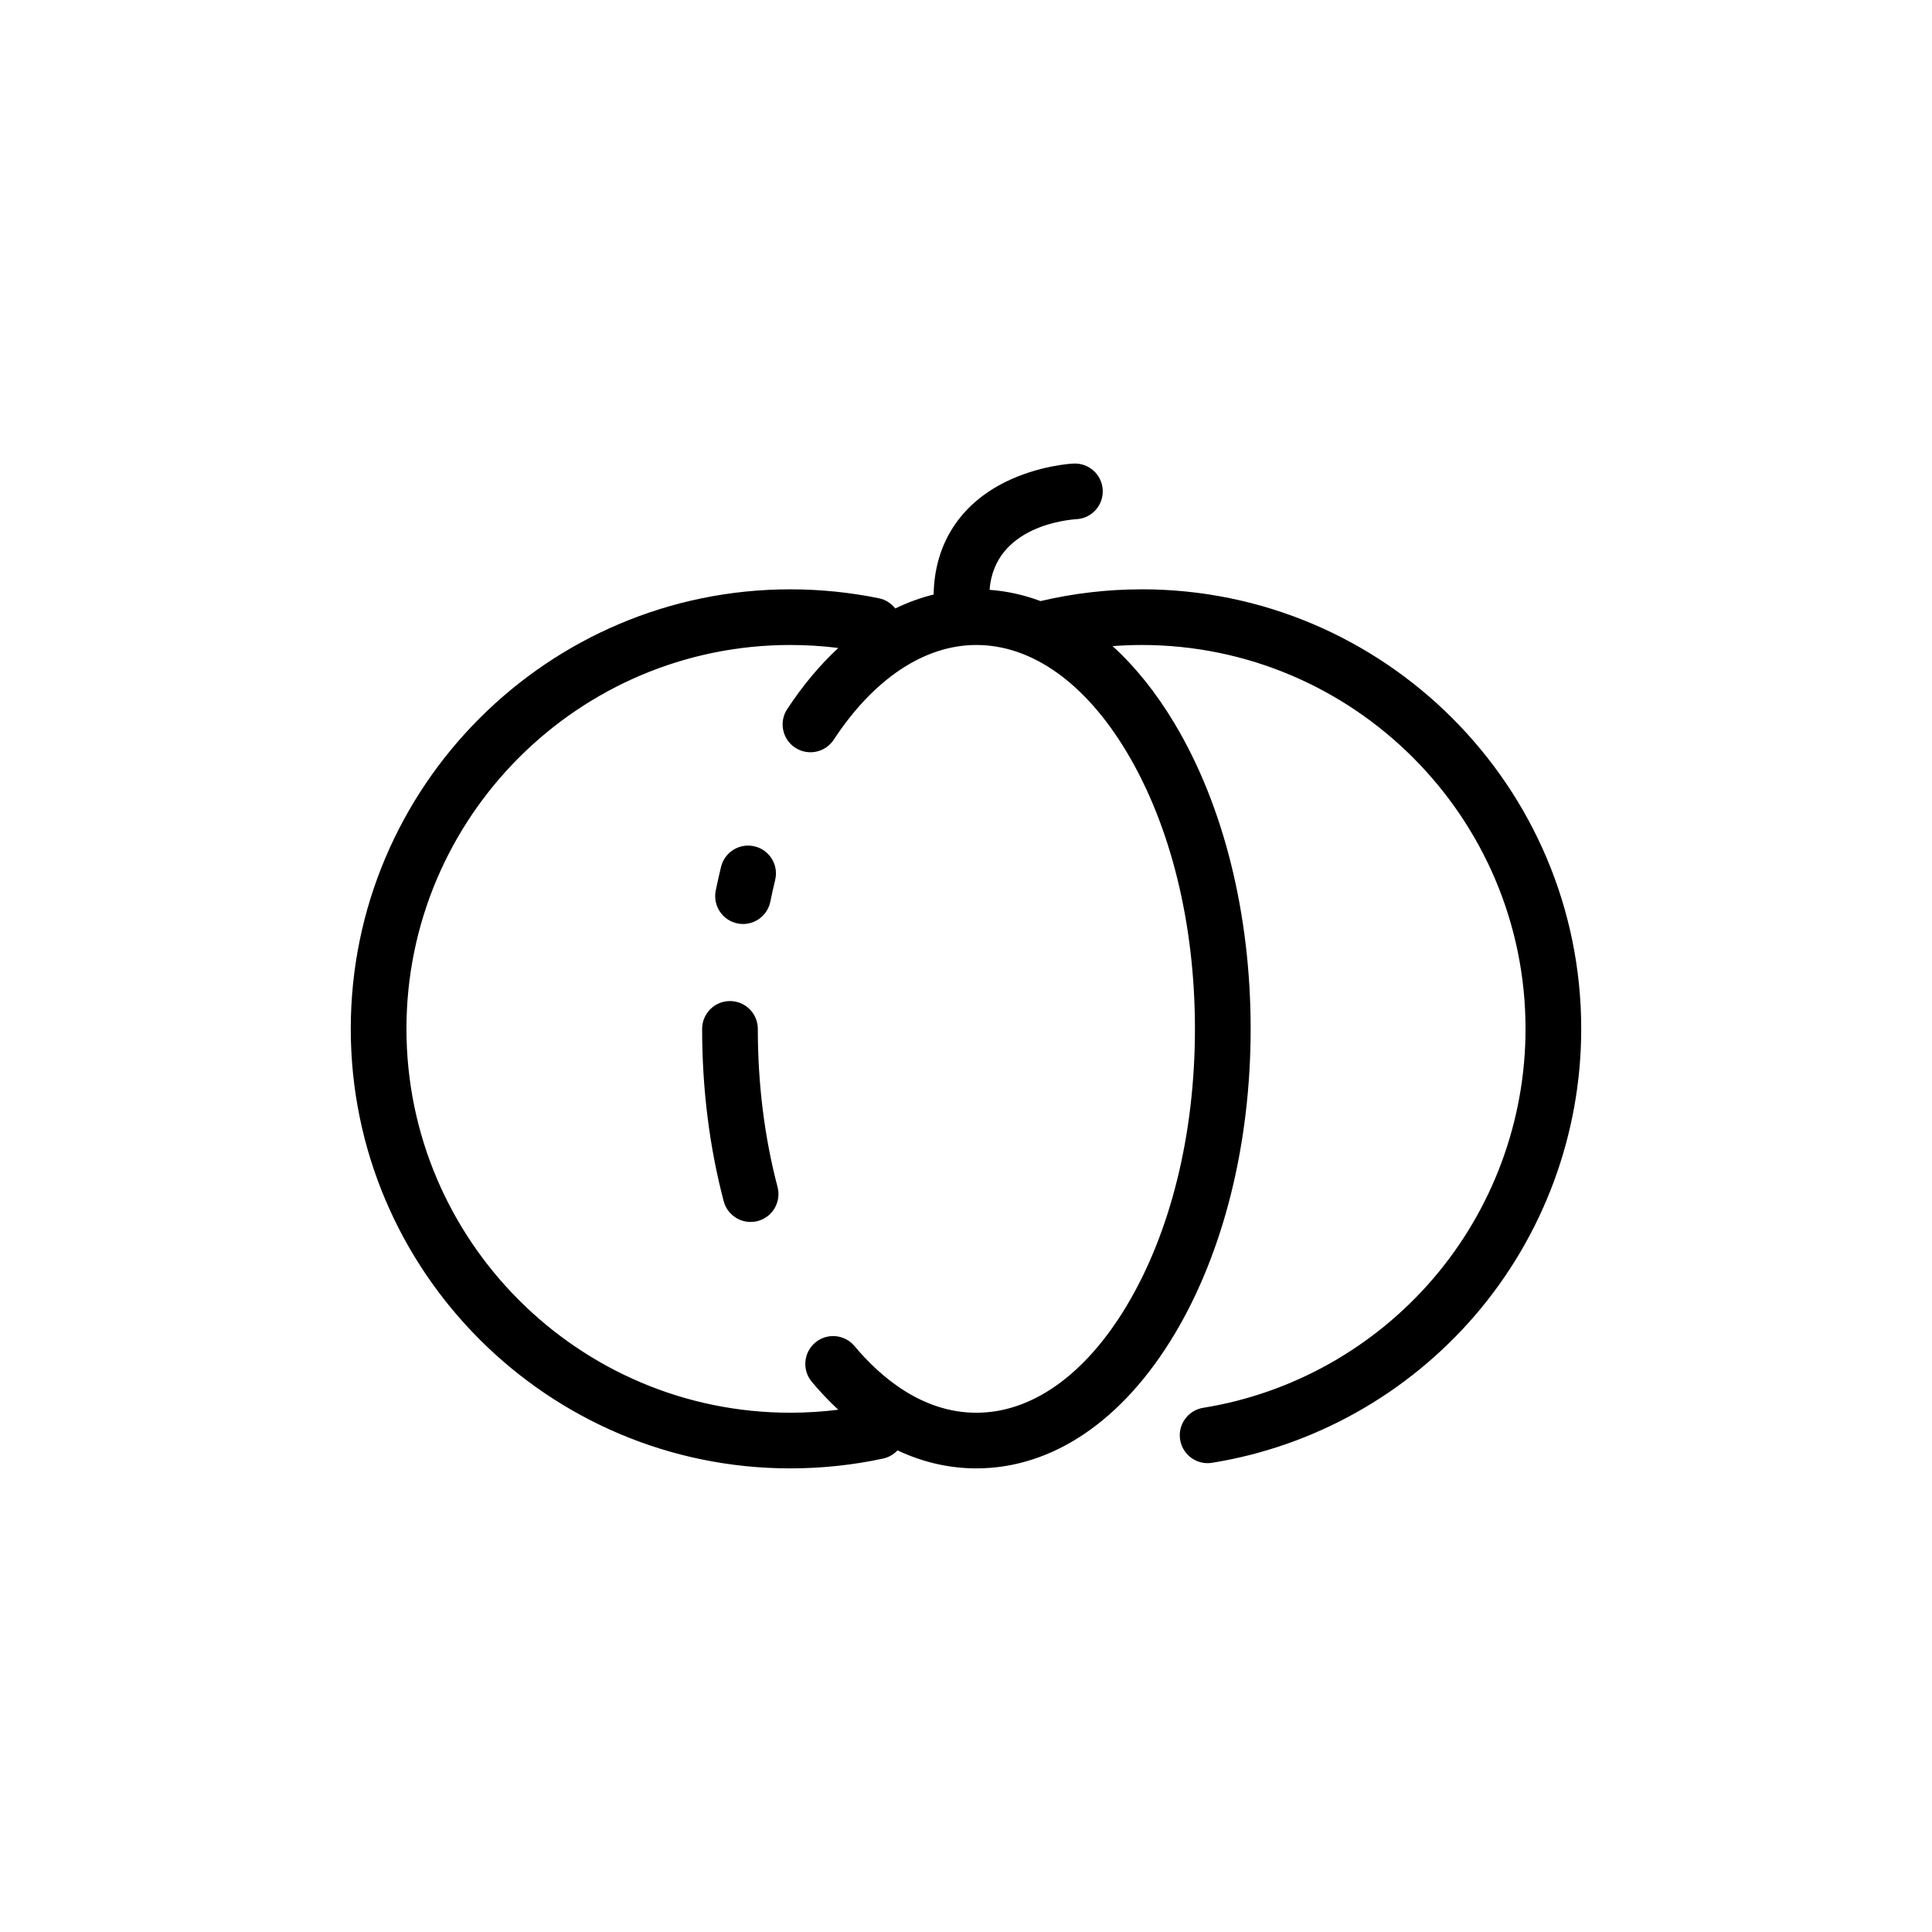<?xml version="1.0" encoding="UTF-8"?>
<!-- Uploaded to: SVG Repo, www.svgrepo.com, Generator: SVG Repo Mixer Tools -->
<svg fill="#000000" width="800px" height="800px" version="1.1" viewBox="144 144 512 512" xmlns="http://www.w3.org/2000/svg">
 <g>
  <path d="m446.55 300.18c-9.055 0-18.059 1.055-26.801 3.113-4.383-1.641-8.898-2.644-13.508-2.981 1.32-16.906 20.734-18.582 23.031-18.723 4.059-0.223 7.172-3.688 6.961-7.75-0.211-4.07-3.672-7.188-7.75-6.992-0.926 0.047-9.277 0.59-17.906 4.816-12.18 5.969-18.953 16.574-19.152 29.895-3.461 0.848-6.859 2.086-10.172 3.695-1.043-1.344-2.547-2.34-4.348-2.707-7.672-1.57-15.566-2.367-23.469-2.367-64.23 0-116.48 52.254-116.48 116.48 0.008 64.23 52.262 116.48 116.49 116.48 8.277 0 16.543-0.875 24.566-2.598 1.531-0.328 2.844-1.113 3.836-2.176 6.688 3.148 13.703 4.773 20.902 4.773 20.141 0 38.789-12.625 52.508-35.547 13.008-21.734 20.176-50.48 20.176-80.938s-7.164-59.203-20.176-80.938c-4.894-8.176-10.418-15.035-16.41-20.484 2.559-0.191 5.129-0.301 7.703-0.301 56.09 0 101.73 45.633 101.73 101.73 0 24.32-8.719 47.855-24.551 66.273-15.668 18.227-37.285 30.355-60.871 34.152-4.023 0.648-6.762 4.438-6.113 8.461 0.586 3.629 3.719 6.207 7.277 6.207 0.391 0 0.785-0.031 1.184-0.094 27.023-4.352 51.781-18.238 69.715-39.102 18.133-21.094 28.117-48.047 28.117-75.895 0.004-64.238-52.254-116.49-116.48-116.49zm-3.957 43.125c11.66 19.477 18.078 45.531 18.078 73.359s-6.422 53.879-18.078 73.359c-10.949 18.293-25.098 28.367-39.844 28.367-14.48 0-25.555-9.609-32.297-17.672-2.617-3.125-7.269-3.539-10.395-0.926-3.125 2.617-3.539 7.269-0.926 10.395 2.262 2.703 4.606 5.168 7.019 7.406-4.203 0.523-8.453 0.793-12.707 0.793-56.09 0-101.73-45.633-101.73-101.73 0-56.09 45.633-101.73 101.73-101.73 4.254 0 8.508 0.266 12.715 0.789-4.859 4.496-9.406 9.918-13.543 16.211-2.238 3.406-1.289 7.981 2.117 10.219 3.406 2.234 7.981 1.289 10.219-2.117 10.633-16.188 24.059-25.102 37.797-25.102 14.746 0.004 28.895 10.078 39.844 28.371z"/>
  <path d="m339.44 388.72c0.496 0.102 0.992 0.148 1.48 0.148 3.434 0 6.512-2.414 7.223-5.91 0.391-1.926 0.824-3.856 1.281-5.734 0.969-3.957-1.457-7.953-5.414-8.922-3.961-0.969-7.953 1.457-8.922 5.414-0.504 2.062-0.98 4.184-1.41 6.293-0.809 4.004 1.77 7.898 5.762 8.711z"/>
  <path d="m344.83 416.67c0-4.074-3.305-7.379-7.379-7.379s-7.379 3.305-7.379 7.379c0 15.855 1.922 31.215 5.711 45.652 0.871 3.312 3.859 5.508 7.133 5.508 0.621 0 1.25-0.078 1.879-0.242 3.941-1.035 6.297-5.07 5.266-9.012-3.473-13.215-5.231-27.312-5.231-41.906z"/>
 </g>
</svg>